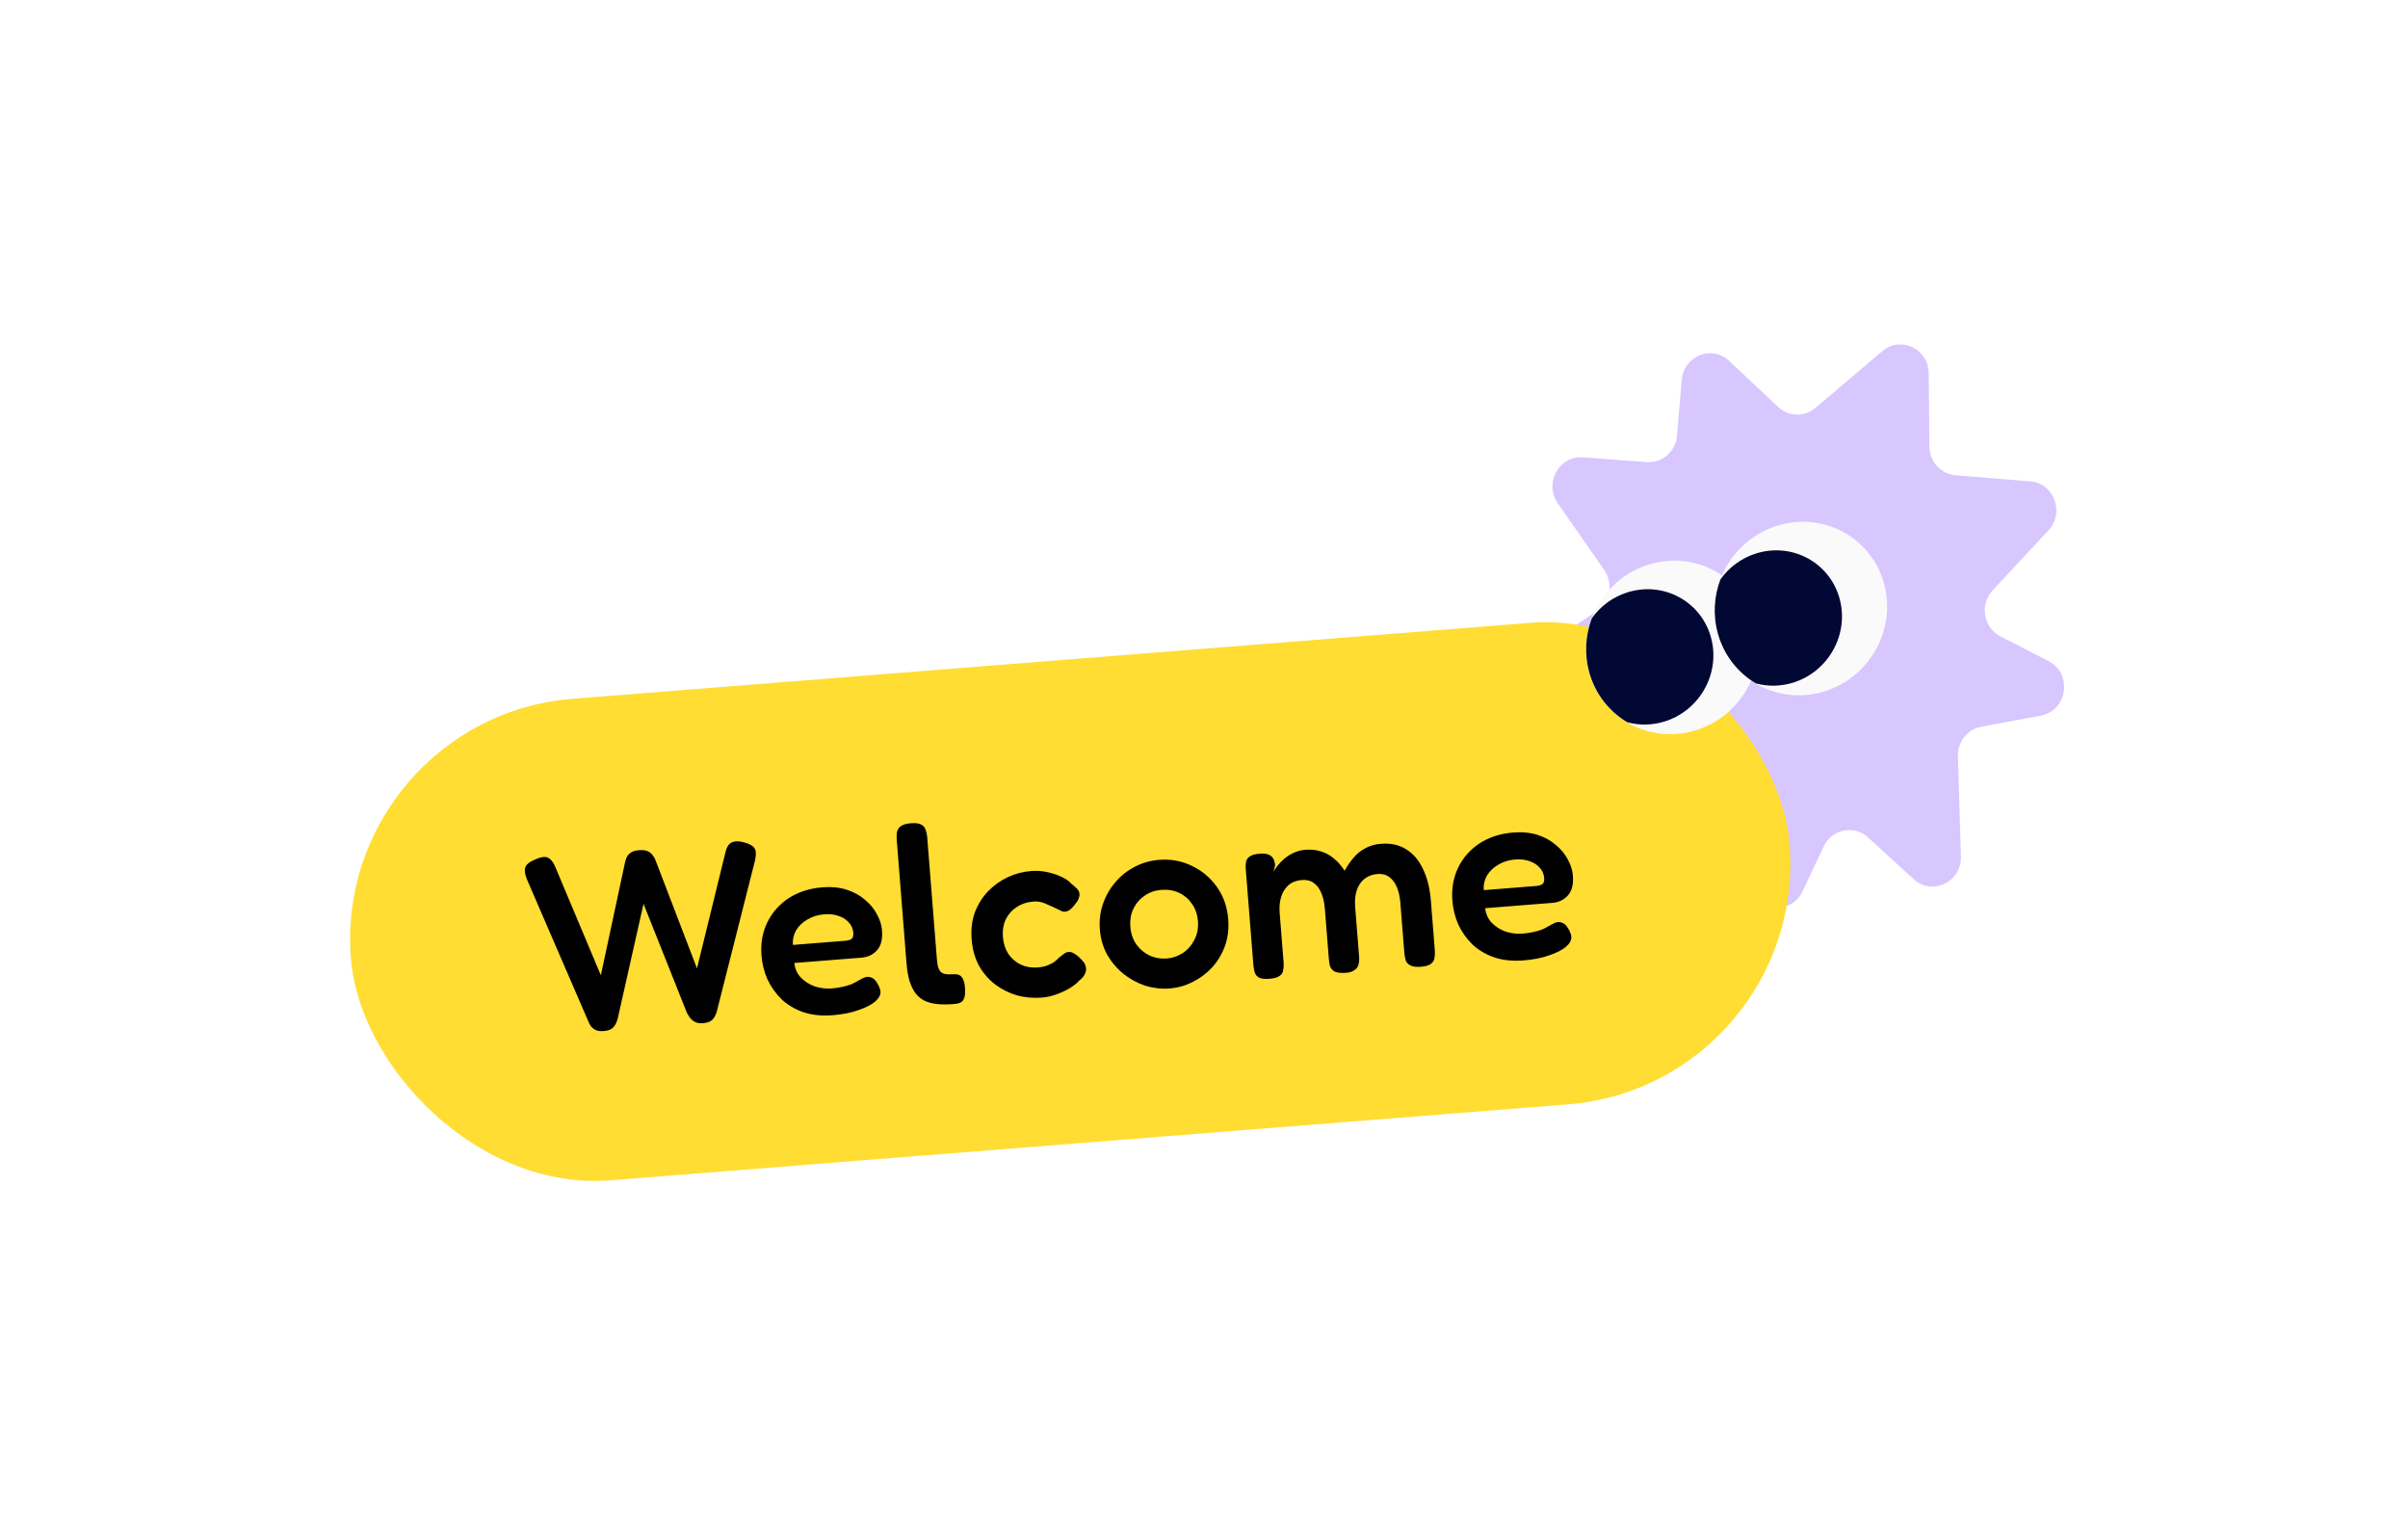 <svg width="170" height="108" viewBox="0 0 170 108" fill="none" xmlns="http://www.w3.org/2000/svg">
<g filter="url(#filter0_d_1037_369)">
<path d="M140.675 33.665C139.746 34.663 140.021 36.295 141.223 36.913L144.391 38.542L144.619 38.658C146.335 39.541 145.966 42.157 144.074 42.508L139.87 43.289C138.894 43.471 138.195 44.357 138.225 45.373L138.376 50.415L138.437 52.453C138.491 54.254 136.416 55.249 135.105 54.05L134.24 53.26L131.88 51.103C130.887 50.197 129.324 50.517 128.746 51.745L127.6 54.179L127.261 54.9C126.507 56.502 124.258 56.43 123.606 54.785L123.286 53.976L122.099 50.98C121.655 49.858 120.364 49.376 119.317 49.939L116.098 51.672L115.633 51.922C113.999 52.802 112.175 51.138 112.839 49.372L113.139 48.574L114.451 45.089C114.913 43.861 114.144 42.513 112.873 42.324L109.657 41.849L109.198 41.781C107.374 41.511 106.85 39.071 108.394 38.036L109.214 37.487L112.72 35.138C113.673 34.499 113.916 33.177 113.255 32.229L110.981 28.964L109.972 27.515C108.988 26.102 110.059 24.152 111.749 24.278L112.859 24.361L116.254 24.614C117.345 24.696 118.3 23.862 118.395 22.744L118.652 19.71L118.729 18.807C118.873 17.113 120.852 16.321 122.074 17.47L122.952 18.295L125.538 20.724C126.274 21.416 127.395 21.444 128.165 20.79L131.472 17.985L132.888 16.784C134.186 15.683 136.147 16.615 136.163 18.34L136.176 19.715L136.212 23.519C136.222 24.578 137.019 25.455 138.049 25.54L141.873 25.854L143.333 25.975C145.011 26.112 145.78 28.184 144.616 29.433L143.161 30.995L140.674 33.666L140.675 33.665Z" fill="#D8C6FF"/>
<rect x="23.426" y="42.667" width="101.887" height="34.09" rx="17.045" transform="rotate(-4.534 23.426 42.667)" fill="#FFDD33"/>
<path d="M112.198 39.493C112.63 41.022 113.612 42.236 114.87 42.983C116.268 43.813 118.009 44.068 119.712 43.545C122.949 42.552 124.834 39.125 123.922 35.894C123.01 32.663 119.645 30.848 116.409 31.842C114.483 32.433 113.034 33.886 112.371 35.646C111.917 36.844 111.829 38.185 112.198 39.493Z" fill="#FAFAFA"/>
<path d="M112.208 39.483C112.64 41.013 113.622 42.227 114.881 42.975C115.707 43.2 116.61 43.2 117.5 42.926C120.025 42.151 121.495 39.479 120.784 36.959C120.073 34.439 117.448 33.023 114.924 33.798C113.86 34.124 112.984 34.788 112.382 35.635C111.927 36.833 111.839 38.175 112.208 39.483Z" fill="#000833"/>
<path d="M121.276 36.749C121.708 38.279 122.69 39.492 123.948 40.24C125.346 41.07 127.088 41.324 128.79 40.801C132.027 39.808 133.912 36.382 133 33.151C132.088 29.919 128.724 28.105 125.487 29.098C123.561 29.689 122.112 31.143 121.449 32.902C120.995 34.1 120.907 35.442 121.276 36.749Z" fill="#FAFAFA"/>
<path d="M121.287 36.739C121.718 38.27 122.701 39.483 123.959 40.232C124.785 40.456 125.688 40.456 126.578 40.183C129.103 39.408 130.573 36.735 129.862 34.215C129.151 31.695 126.526 30.279 124.002 31.054C122.939 31.381 122.062 32.044 121.46 32.891C121.005 34.09 120.917 35.432 121.287 36.739Z" fill="#000833"/>
<path d="M42.623 64.77C42.383 64.789 42.189 64.763 42.038 64.69C41.887 64.606 41.771 64.507 41.69 64.393C41.621 64.278 41.571 64.18 41.54 64.098L37.206 54.077C37.056 53.704 37.016 53.418 37.084 53.22C37.152 53.01 37.384 52.823 37.78 52.659C38.048 52.542 38.266 52.482 38.434 52.481C38.602 52.48 38.746 52.54 38.864 52.663C38.993 52.774 39.11 52.957 39.214 53.214L42.419 60.832L44.119 52.897C44.145 52.774 44.183 52.651 44.234 52.526C44.295 52.389 44.394 52.273 44.531 52.178C44.668 52.083 44.862 52.025 45.113 52.005C45.4 51.983 45.62 52.013 45.771 52.098C45.922 52.182 46.032 52.282 46.101 52.397C46.182 52.498 46.237 52.596 46.269 52.69L49.206 60.348L51.184 52.282C51.246 52.001 51.326 51.79 51.423 51.649C51.532 51.508 51.676 51.425 51.854 51.398C52.032 51.36 52.256 51.379 52.527 51.453C52.81 51.527 53.016 51.619 53.145 51.73C53.273 51.828 53.344 51.967 53.358 52.146C53.371 52.313 53.347 52.532 53.284 52.802L50.603 63.397C50.585 63.471 50.544 63.57 50.482 63.696C50.432 63.82 50.339 63.936 50.203 64.043C50.066 64.138 49.872 64.195 49.621 64.215C49.369 64.235 49.168 64.197 49.016 64.101C48.864 64.004 48.746 63.893 48.664 63.767C48.582 63.642 48.527 63.55 48.498 63.492L45.431 55.79L43.616 63.861C43.599 63.947 43.559 64.058 43.498 64.195C43.449 64.332 43.356 64.459 43.221 64.578C43.085 64.685 42.886 64.749 42.623 64.77ZM58.789 63.651C58.011 63.712 57.319 63.641 56.713 63.436C56.119 63.23 55.608 62.928 55.179 62.529C54.761 62.116 54.429 61.649 54.183 61.127C53.948 60.592 53.807 60.031 53.761 59.445C53.692 58.584 53.829 57.803 54.171 57.101C54.512 56.4 55.015 55.831 55.678 55.393C56.354 54.954 57.146 54.699 58.055 54.626C58.701 54.575 59.277 54.632 59.784 54.796C60.291 54.961 60.719 55.198 61.068 55.507C61.429 55.803 61.708 56.142 61.907 56.524C62.118 56.904 62.238 57.28 62.267 57.651C62.318 58.285 62.199 58.758 61.91 59.07C61.634 59.38 61.269 59.554 60.814 59.59L56.077 59.965C56.121 60.371 56.275 60.714 56.538 60.994C56.813 61.273 57.142 61.482 57.526 61.62C57.922 61.745 58.316 61.792 58.711 61.761C59.01 61.737 59.272 61.698 59.496 61.645C59.733 61.59 59.933 61.532 60.096 61.471C60.259 61.397 60.398 61.326 60.513 61.257C60.64 61.187 60.755 61.123 60.859 61.067C60.963 61.011 61.062 60.973 61.157 60.953C61.288 60.931 61.422 60.95 61.559 61.011C61.696 61.073 61.814 61.19 61.912 61.363C61.993 61.477 62.05 61.586 62.082 61.692C62.126 61.785 62.151 61.879 62.159 61.975C62.178 62.214 62.052 62.453 61.782 62.691C61.511 62.917 61.118 63.117 60.602 63.29C60.099 63.475 59.495 63.595 58.789 63.651ZM55.976 58.691L59.654 58.4C59.858 58.384 60.011 58.341 60.114 58.273C60.216 58.193 60.258 58.045 60.241 57.83C60.219 57.554 60.116 57.316 59.932 57.114C59.746 56.9 59.505 56.744 59.209 56.648C58.911 56.539 58.571 56.499 58.188 56.53C57.745 56.565 57.352 56.687 57.007 56.894C56.661 57.09 56.393 57.346 56.201 57.663C56.022 57.978 55.947 58.321 55.976 58.691ZM67.368 62.862C66.926 62.897 66.529 62.898 66.177 62.866C65.837 62.833 65.536 62.755 65.274 62.631C65.023 62.506 64.81 62.331 64.636 62.104C64.46 61.865 64.317 61.569 64.204 61.217C64.104 60.864 64.034 60.436 63.994 59.934L63.309 51.285C63.292 51.081 63.296 50.9 63.32 50.742C63.354 50.571 63.439 50.432 63.575 50.325C63.722 50.205 63.963 50.131 64.298 50.105C64.633 50.078 64.876 50.107 65.027 50.191C65.191 50.275 65.297 50.399 65.346 50.563C65.406 50.715 65.444 50.893 65.46 51.096L66.141 59.673C66.159 59.9 66.186 60.091 66.222 60.244C66.269 60.385 66.332 60.5 66.412 60.59C66.502 60.668 66.609 60.719 66.731 60.746C66.866 60.771 67.022 60.777 67.202 60.763C67.357 60.75 67.496 60.757 67.619 60.784C67.753 60.809 67.862 60.891 67.945 61.029C68.04 61.166 68.101 61.395 68.126 61.718C68.153 62.053 68.13 62.302 68.059 62.464C68 62.625 67.906 62.729 67.777 62.775C67.648 62.822 67.512 62.851 67.368 62.862ZM73.527 62.41C72.953 62.455 72.383 62.404 71.817 62.256C71.263 62.096 70.749 61.842 70.276 61.494C69.815 61.145 69.431 60.706 69.124 60.177C68.829 59.634 68.653 59.01 68.597 58.305C68.541 57.599 68.617 56.961 68.824 56.391C69.044 55.819 69.354 55.325 69.754 54.908C70.154 54.492 70.615 54.16 71.138 53.914C71.66 53.668 72.208 53.522 72.782 53.477C73.201 53.443 73.6 53.472 73.981 53.562C74.373 53.651 74.713 53.769 75.002 53.914C75.29 54.06 75.501 54.212 75.634 54.37C75.801 54.501 75.943 54.628 76.061 54.751C76.179 54.874 76.228 55.033 76.207 55.227C76.181 55.35 76.136 55.468 76.073 55.581C76.009 55.682 75.927 55.791 75.828 55.907C75.566 56.253 75.295 56.395 75.013 56.333C74.851 56.262 74.688 56.184 74.525 56.101C74.362 56.018 74.193 55.941 74.019 55.87C73.856 55.787 73.689 55.722 73.516 55.675C73.344 55.629 73.156 55.614 72.953 55.63C72.498 55.666 72.1 55.8 71.757 56.032C71.425 56.251 71.171 56.541 70.996 56.905C70.832 57.267 70.768 57.675 70.804 58.13C70.84 58.584 70.968 58.983 71.188 59.327C71.418 59.658 71.716 59.911 72.079 60.087C72.441 60.251 72.843 60.315 73.286 60.28C73.501 60.263 73.702 60.223 73.89 60.16C74.089 60.084 74.262 59.998 74.411 59.902C74.559 59.794 74.677 59.688 74.765 59.585C74.89 59.491 75.004 59.404 75.106 59.323C75.208 59.243 75.318 59.198 75.438 59.188C75.582 59.177 75.723 59.22 75.864 59.317C76.015 59.402 76.183 59.545 76.367 59.747C76.537 59.914 76.634 60.081 76.659 60.247C76.697 60.413 76.674 60.577 76.59 60.74C76.519 60.902 76.387 61.057 76.194 61.205C76.062 61.36 75.858 61.527 75.583 61.705C75.32 61.87 75.007 62.022 74.644 62.158C74.294 62.295 73.921 62.378 73.527 62.41ZM82.583 61.764C82.009 61.809 81.438 61.746 80.871 61.575C80.314 61.39 79.799 61.112 79.324 60.74C78.861 60.368 78.476 59.917 78.169 59.387C77.874 58.857 77.701 58.263 77.649 57.605C77.599 56.971 77.671 56.369 77.867 55.8C78.062 55.231 78.353 54.72 78.738 54.268C79.124 53.816 79.577 53.455 80.097 53.185C80.628 52.903 81.205 52.736 81.827 52.687C82.664 52.621 83.44 52.764 84.154 53.116C84.868 53.457 85.454 53.952 85.915 54.602C86.376 55.252 86.641 56.007 86.709 56.868C86.763 57.55 86.687 58.182 86.48 58.764C86.272 59.334 85.969 59.84 85.571 60.281C85.172 60.71 84.712 61.053 84.19 61.311C83.681 61.568 83.145 61.719 82.583 61.764ZM82.379 59.649C82.774 59.618 83.143 59.492 83.487 59.273C83.842 59.04 84.118 58.729 84.316 58.34C84.526 57.95 84.611 57.504 84.571 57.002C84.534 56.535 84.393 56.131 84.15 55.789C83.918 55.446 83.614 55.188 83.239 55.013C82.864 54.838 82.444 54.769 81.977 54.806C81.534 54.841 81.142 54.98 80.8 55.224C80.458 55.456 80.193 55.766 80.007 56.154C79.832 56.529 79.763 56.944 79.799 57.398C79.839 57.901 79.987 58.328 80.244 58.681C80.5 59.022 80.815 59.28 81.19 59.455C81.576 59.617 81.972 59.681 82.379 59.649ZM89.61 61.08C89.287 61.106 89.044 61.077 88.88 60.993C88.729 60.909 88.629 60.785 88.58 60.62C88.531 60.455 88.499 60.277 88.484 60.086L87.951 53.375C87.936 53.184 87.94 53.009 87.964 52.85C87.987 52.692 88.073 52.559 88.221 52.451C88.369 52.343 88.61 52.276 88.945 52.249C89.292 52.221 89.549 52.273 89.716 52.404C89.895 52.535 89.997 52.755 90.021 53.066L89.9 53.582C89.949 53.445 90.039 53.294 90.171 53.127C90.302 52.96 90.463 52.791 90.654 52.619C90.857 52.446 91.086 52.302 91.342 52.185C91.597 52.069 91.869 51.999 92.156 51.976C92.551 51.945 92.915 51.982 93.248 52.088C93.594 52.193 93.902 52.361 94.173 52.593C94.456 52.823 94.707 53.11 94.927 53.454C95.106 53.127 95.311 52.828 95.542 52.556C95.773 52.273 96.05 52.047 96.373 51.877C96.696 51.694 97.067 51.587 97.485 51.554C98.179 51.499 98.773 51.626 99.267 51.936C99.773 52.245 100.171 52.713 100.462 53.34C100.763 53.954 100.949 54.704 101.019 55.589L101.295 59.07C101.311 59.273 101.302 59.461 101.268 59.632C101.244 59.79 101.158 59.923 101.01 60.032C100.874 60.139 100.639 60.205 100.304 60.232C99.969 60.258 99.72 60.224 99.556 60.129C99.392 60.045 99.287 59.927 99.239 59.775C99.189 59.61 99.157 59.426 99.141 59.223L98.865 55.742C98.829 55.299 98.745 54.921 98.612 54.606C98.479 54.292 98.297 54.053 98.068 53.891C97.85 53.728 97.574 53.659 97.239 53.686C96.88 53.714 96.576 53.829 96.327 54.029C96.089 54.216 95.911 54.477 95.793 54.812C95.675 55.146 95.635 55.546 95.672 56.013L95.95 59.512C95.966 59.715 95.951 59.909 95.905 60.093C95.859 60.266 95.749 60.401 95.576 60.499C95.416 60.608 95.174 60.663 94.849 60.665C94.549 60.676 94.323 60.634 94.171 60.538C94.031 60.441 93.937 60.316 93.888 60.163C93.851 59.997 93.826 59.825 93.811 59.645L93.535 56.164C93.5 55.722 93.416 55.343 93.283 55.029C93.148 54.702 92.967 54.464 92.739 54.313C92.521 54.15 92.239 54.082 91.892 54.11C91.521 54.139 91.212 54.26 90.963 54.472C90.728 54.684 90.556 54.956 90.451 55.289C90.344 55.623 90.308 55.999 90.341 56.418L90.62 59.935C90.635 60.126 90.626 60.307 90.591 60.479C90.569 60.649 90.483 60.782 90.334 60.878C90.198 60.985 89.957 61.053 89.61 61.08ZM107.563 59.783C106.786 59.844 106.094 59.773 105.488 59.568C104.894 59.362 104.382 59.06 103.953 58.661C103.535 58.248 103.204 57.781 102.957 57.259C102.722 56.724 102.582 56.163 102.535 55.577C102.467 54.716 102.604 53.934 102.945 53.233C103.287 52.532 103.789 51.963 104.453 51.525C105.128 51.086 105.921 50.831 106.83 50.758C107.476 50.707 108.052 50.764 108.559 50.928C109.065 51.093 109.493 51.33 109.843 51.639C110.203 51.935 110.483 52.274 110.682 52.656C110.892 53.036 111.013 53.412 111.042 53.783C111.092 54.417 110.973 54.89 110.685 55.202C110.409 55.512 110.043 55.686 109.589 55.722L104.852 56.097C104.896 56.503 105.049 56.846 105.312 57.126C105.587 57.406 105.917 57.614 106.301 57.752C106.696 57.877 107.091 57.924 107.486 57.893C107.785 57.869 108.047 57.83 108.271 57.776C108.507 57.722 108.707 57.664 108.871 57.602C109.034 57.529 109.173 57.458 109.288 57.389C109.414 57.319 109.53 57.255 109.634 57.199C109.737 57.142 109.837 57.105 109.932 57.085C110.062 57.063 110.196 57.082 110.333 57.143C110.471 57.205 110.588 57.322 110.686 57.495C110.768 57.609 110.824 57.718 110.857 57.824C110.9 57.917 110.926 58.011 110.933 58.107C110.952 58.346 110.827 58.585 110.557 58.823C110.286 59.049 109.892 59.249 109.377 59.422C108.874 59.606 108.269 59.727 107.563 59.783ZM104.751 54.824L108.429 54.532C108.632 54.516 108.786 54.473 108.888 54.405C108.99 54.325 109.033 54.177 109.016 53.962C108.994 53.687 108.891 53.448 108.706 53.246C108.521 53.032 108.28 52.876 107.983 52.78C107.686 52.671 107.345 52.632 106.963 52.662C106.52 52.697 106.126 52.819 105.782 53.026C105.436 53.222 105.168 53.478 104.976 53.794C104.796 54.11 104.721 54.453 104.751 54.824Z" fill="black"/>
</g>
<defs>
<filter id="filter0_d_1037_369" x="0.719" y="0.309" width="169.002" height="107.048" filterUnits="userSpaceOnUse" color-interpolation-filters="sRGB">
<feFlood flood-opacity="0" result="BackgroundImageFix"/>
<feColorMatrix in="SourceAlpha" type="matrix" values="0 0 0 0 0 0 0 0 0 0 0 0 0 0 0 0 0 0 127 0" result="hardAlpha"/>
<feOffset dy="8"/>
<feGaussianBlur stdDeviation="12"/>
<feColorMatrix type="matrix" values="0 0 0 0 0.584 0 0 0 0 0.616 0 0 0 0 0.647 0 0 0 0.2 0"/>
<feBlend mode="normal" in2="BackgroundImageFix" result="effect1_dropShadow_1037_369"/>
<feBlend mode="normal" in="SourceGraphic" in2="effect1_dropShadow_1037_369" result="shape"/>
</filter>
</defs>
</svg>
